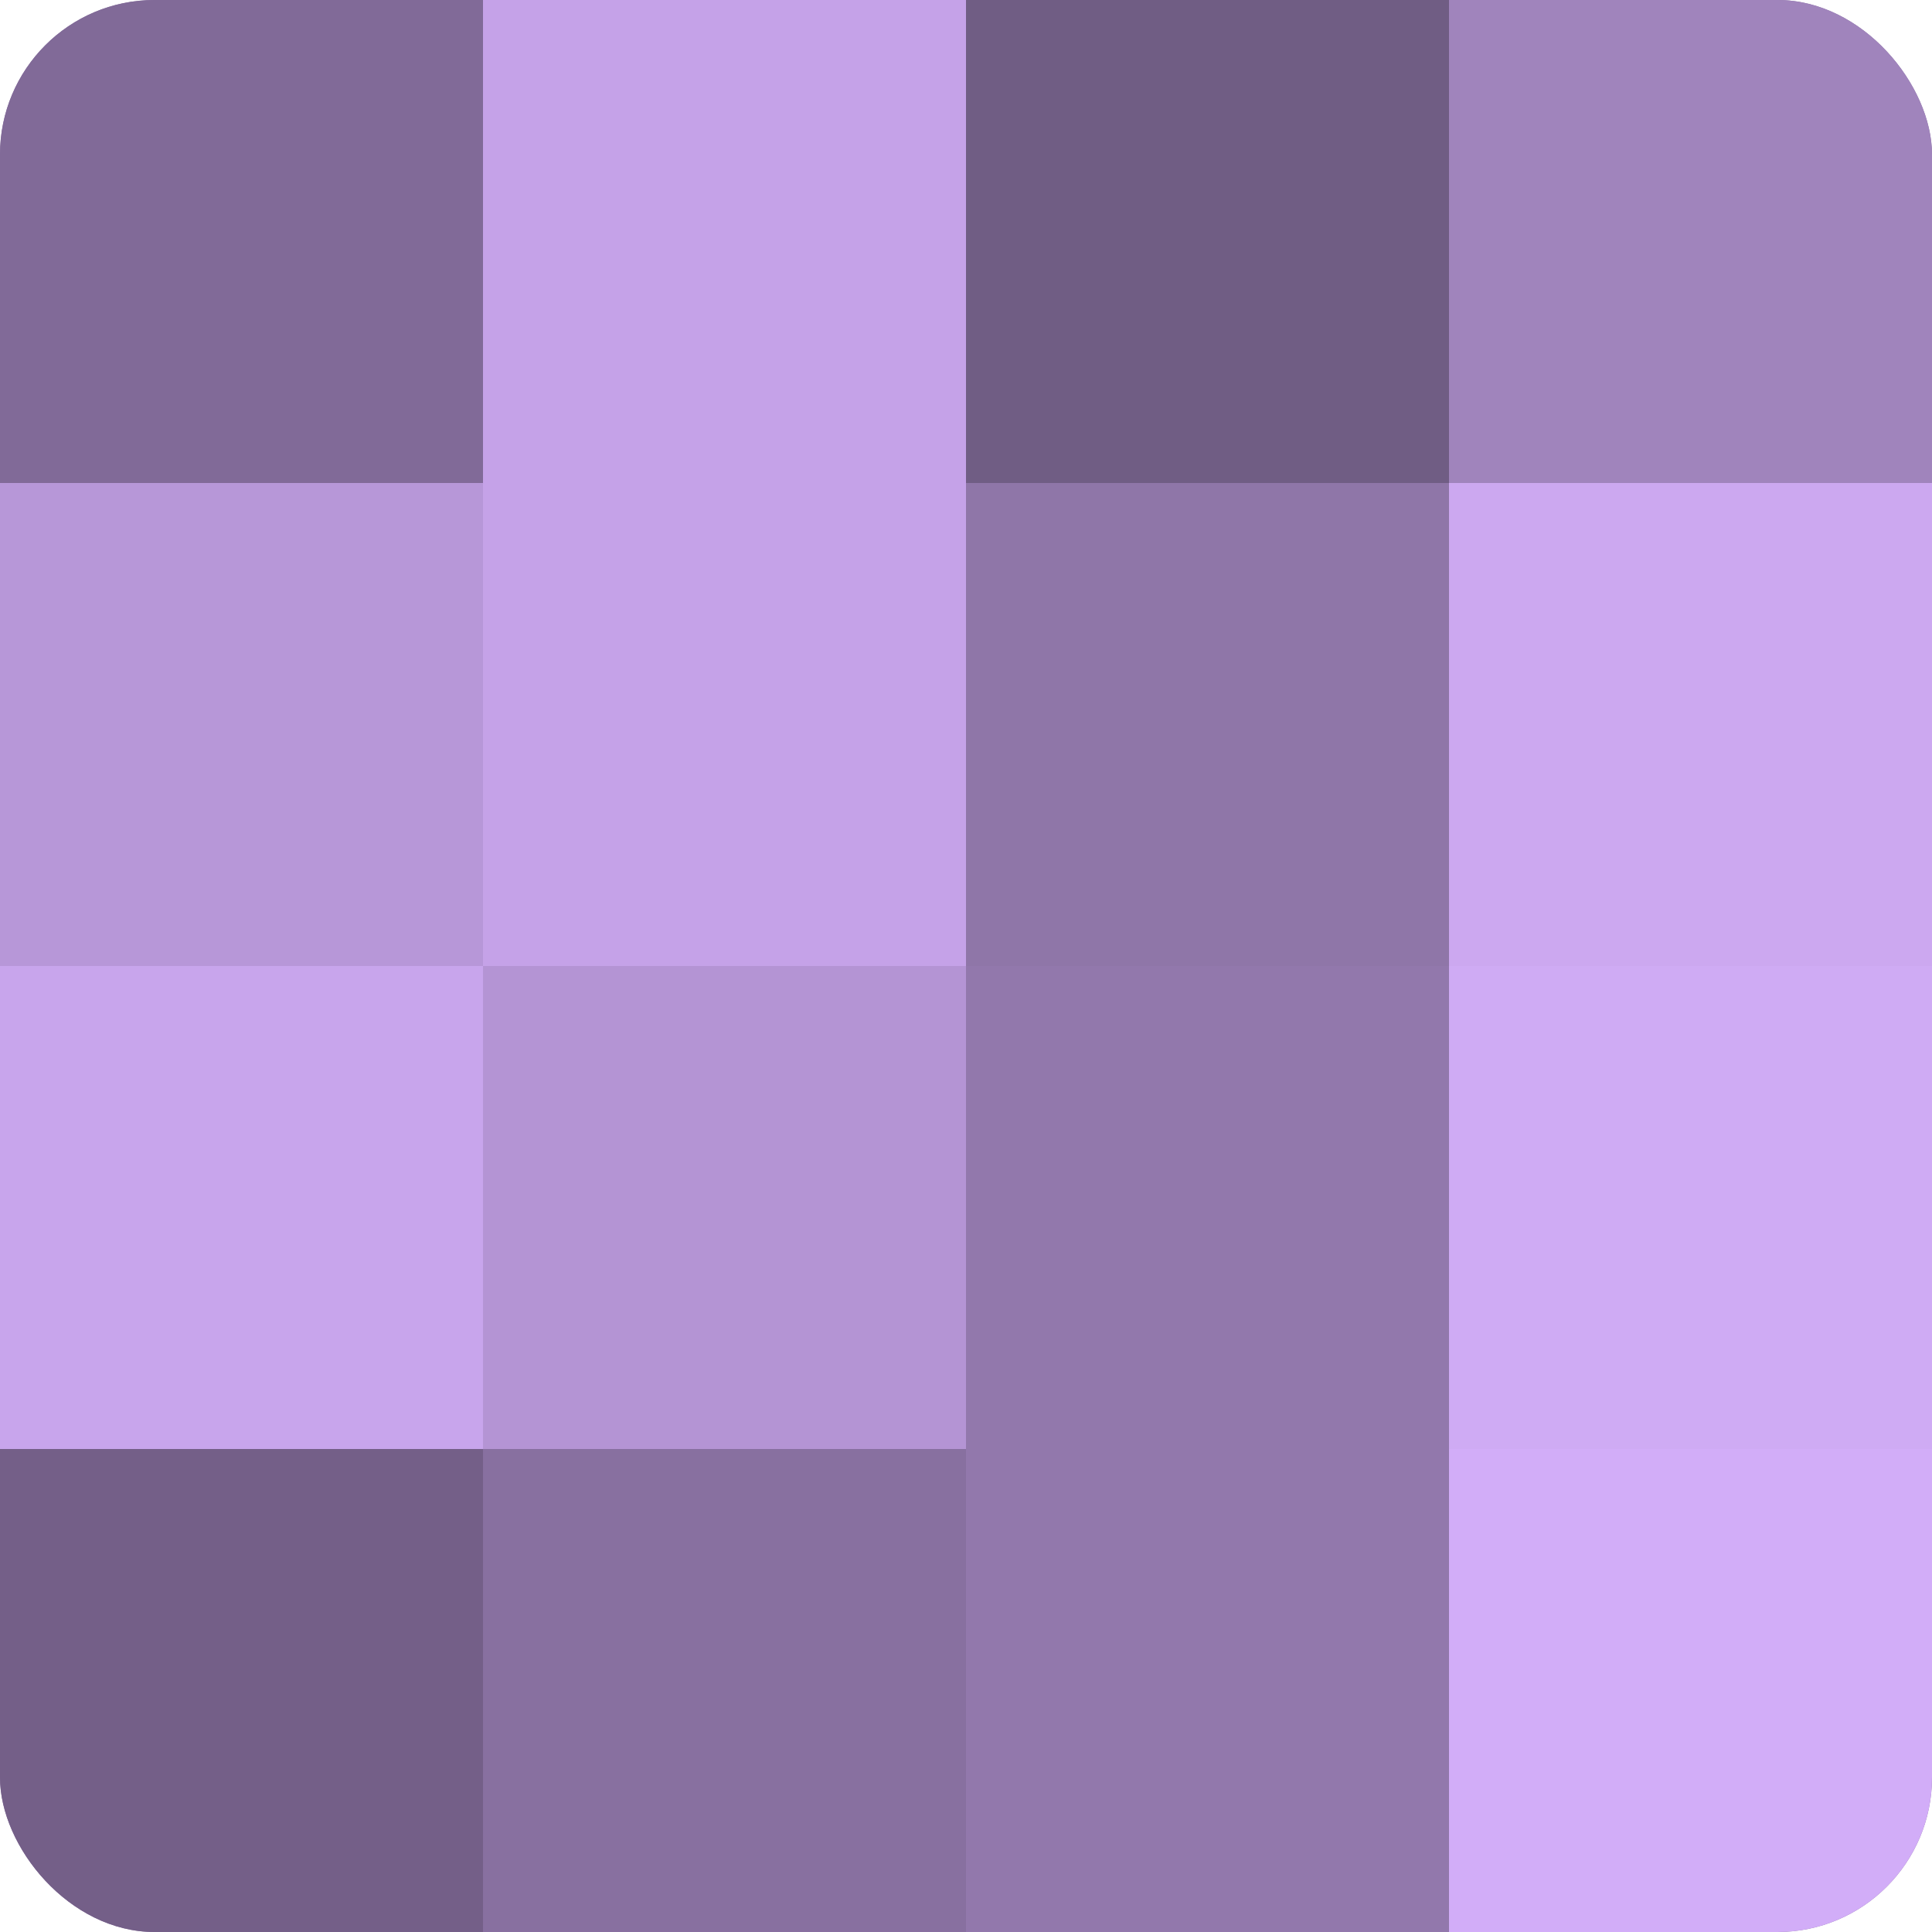 <?xml version="1.0" encoding="UTF-8"?>
<svg xmlns="http://www.w3.org/2000/svg" width="60" height="60" viewBox="0 0 100 100" preserveAspectRatio="xMidYMid meet"><defs><clipPath id="c" width="100" height="100"><rect width="100" height="100" rx="8" ry="8"/></clipPath></defs><g clip-path="url(#c)"><rect width="100" height="100" fill="#8870a0"/><rect width="25" height="25" fill="#816a98"/><rect y="25" width="25" height="25" fill="#b797d8"/><rect y="50" width="25" height="25" fill="#c8a5ec"/><rect y="75" width="25" height="25" fill="#745f88"/><rect x="25" width="25" height="25" fill="#c5a2e8"/><rect x="25" y="25" width="25" height="25" fill="#c5a2e8"/><rect x="25" y="50" width="25" height="25" fill="#b494d4"/><rect x="25" y="75" width="25" height="25" fill="#8870a0"/><rect x="50" width="25" height="25" fill="#705d84"/><rect x="50" y="25" width="25" height="25" fill="#8f76a8"/><rect x="50" y="50" width="25" height="25" fill="#9278ac"/><rect x="50" y="75" width="25" height="25" fill="#9278ac"/><rect x="75" width="25" height="25" fill="#a084bc"/><rect x="75" y="25" width="25" height="25" fill="#cca8f0"/><rect x="75" y="50" width="25" height="25" fill="#cfabf4"/><rect x="75" y="75" width="25" height="25" fill="#d2adf8"/></g></svg>

